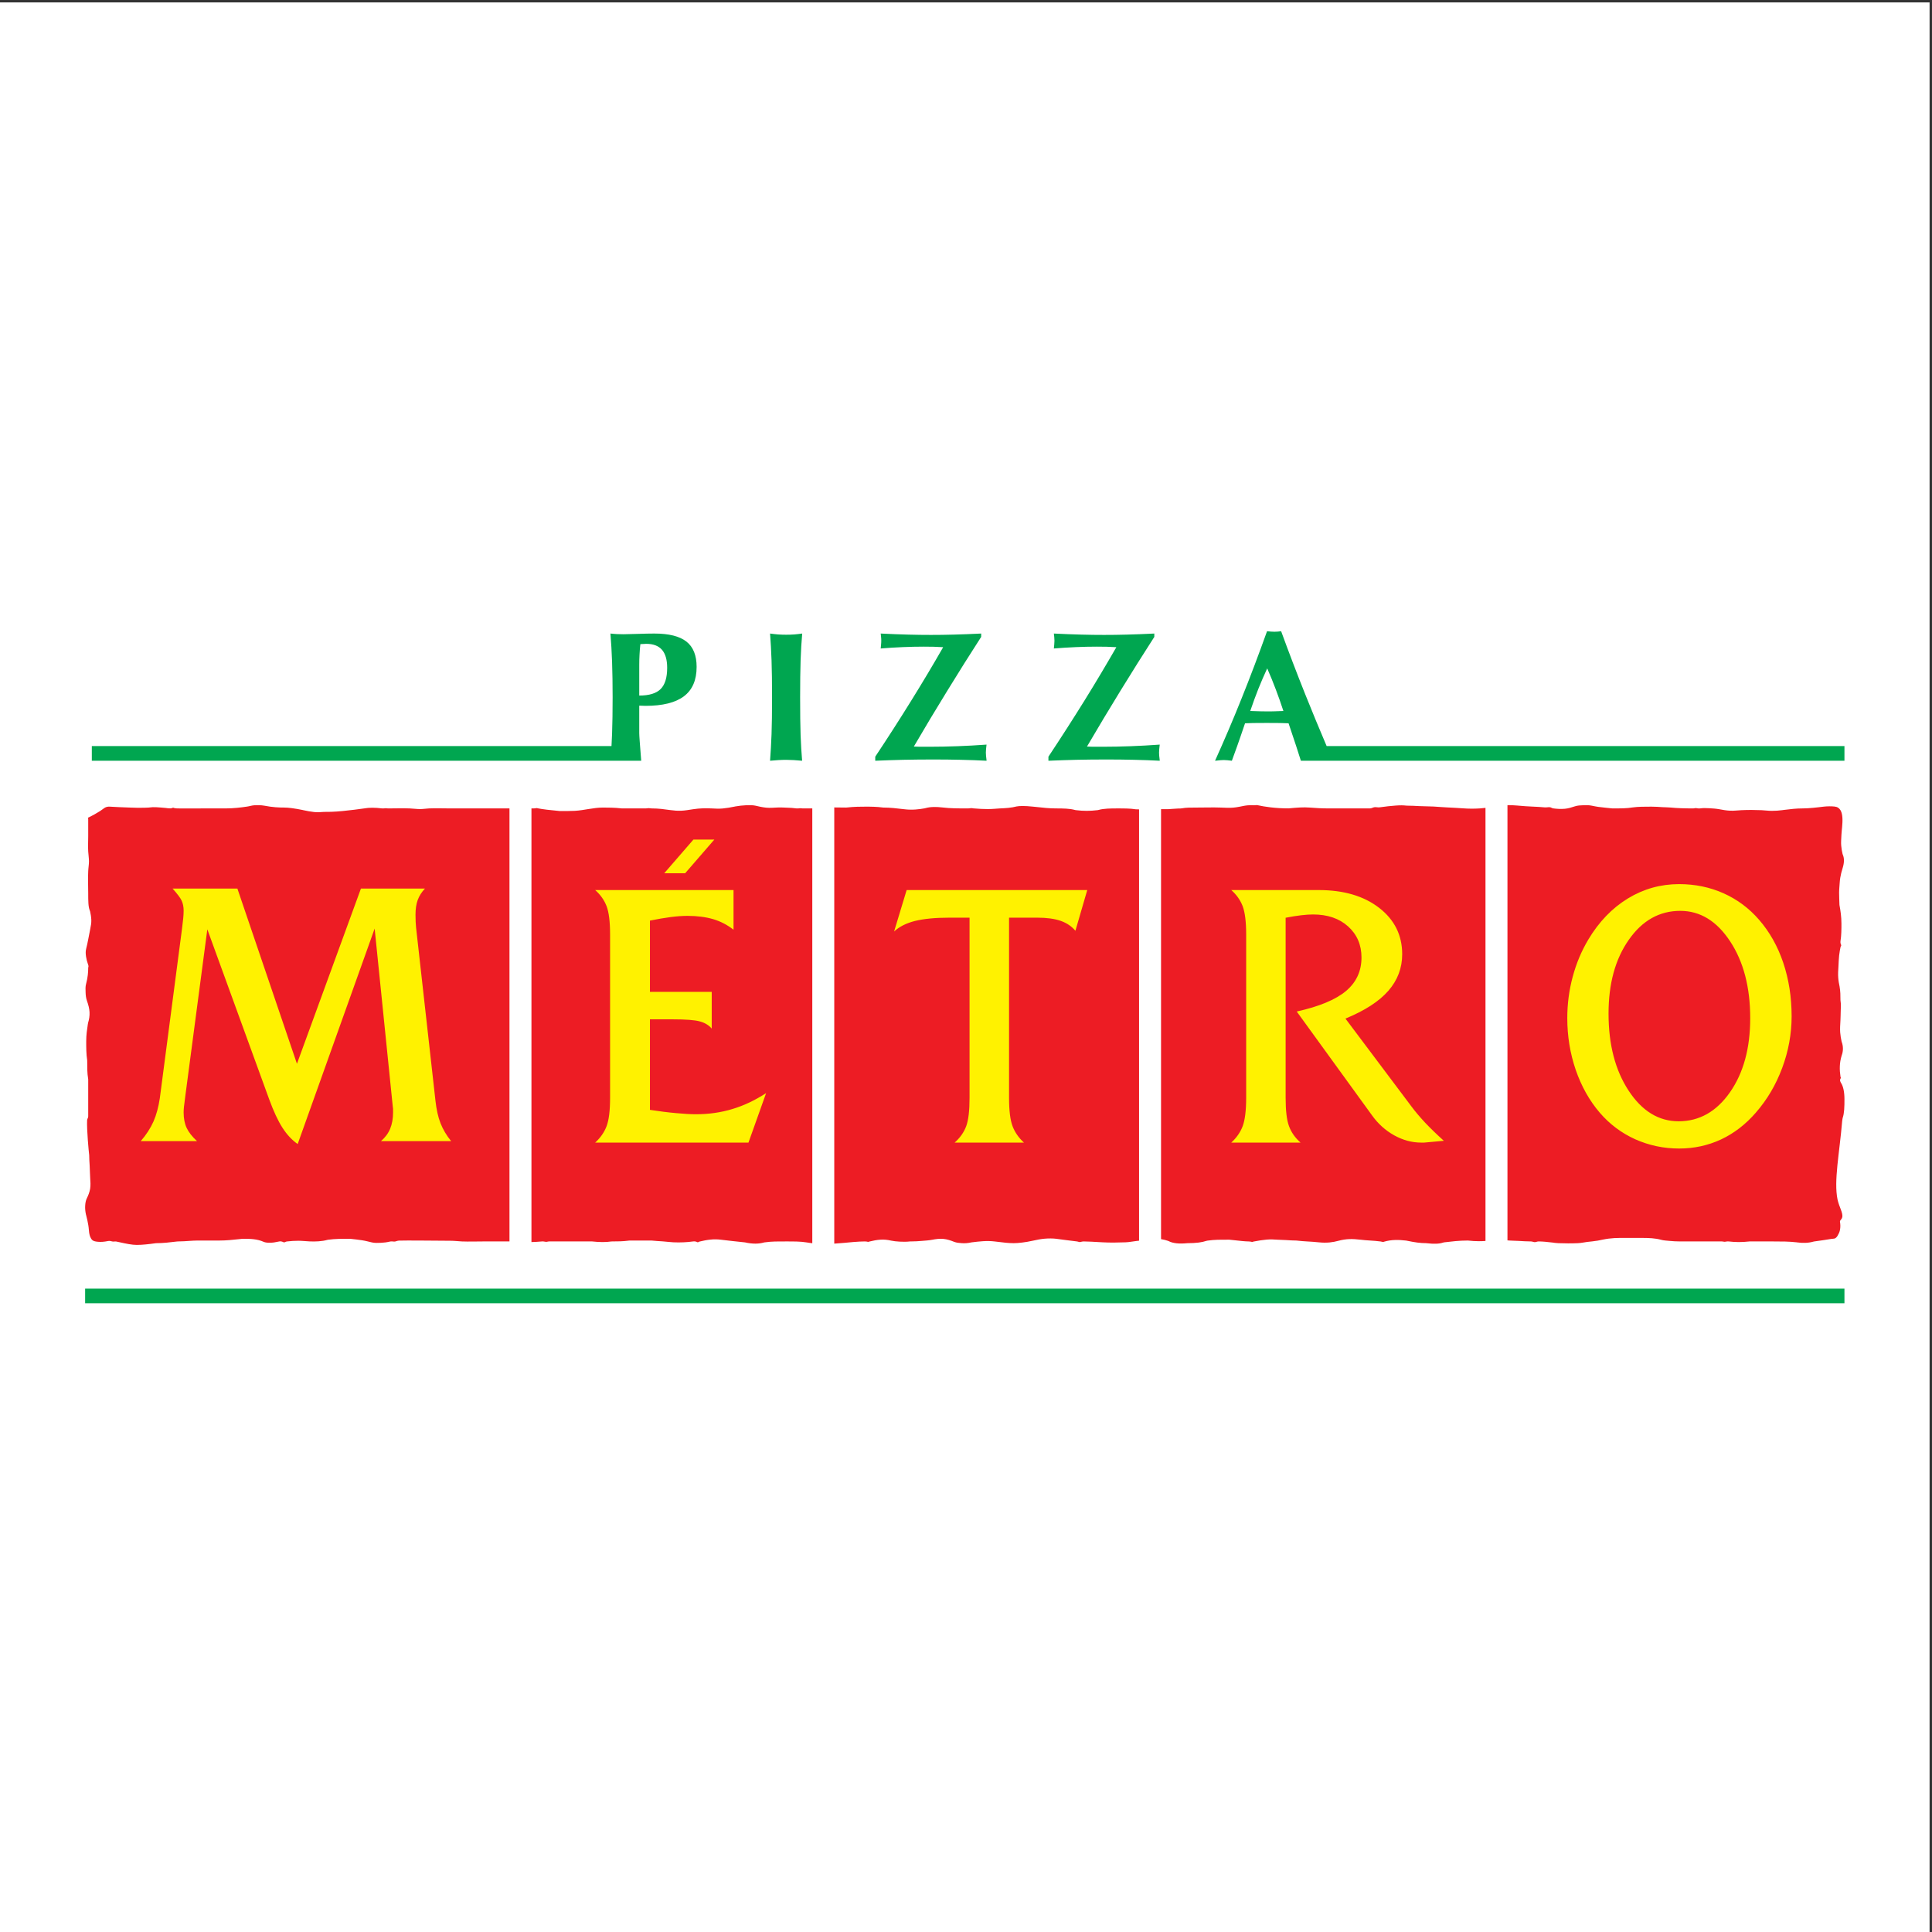 <?xml version="1.0" encoding="UTF-8"?>
<svg xmlns="http://www.w3.org/2000/svg" xmlns:xlink="http://www.w3.org/1999/xlink" width="193pt" height="193pt" viewBox="0 0 193 193" version="1.1">
<rect x="0" y="0" width="193" height="193" fill="#333333" stroke="none"/>
<g id="surface1">
<path style=" stroke:none;fill-rule:evenodd;fill:rgb(100%,100%,100%);fill-opacity:1;" d="M 0 0.242 L 192.758 0.242 L 192.758 193 L 0 193 L 0 0.242 "/>
<path style=" stroke:none;fill-rule:nonzero;fill:rgb(92.899%,10.999%,14.099%);fill-opacity:1;" d="M 150.59 123.91 C 150.66 123.914 150.73 123.922 150.801 123.926 C 151.109 123.949 151.41 123.945 151.73 123.965 C 152.113 123.988 152.531 124.016 152.938 124.016 C 153.078 124.016 153.191 124.086 153.32 124.086 C 153.449 124.086 153.559 124.016 153.699 124.016 C 154.105 124.016 154.574 124.066 155.152 124.133 C 155.23 124.141 155.336 124.176 155.664 124.188 C 156.32 124.211 156.977 124.219 157.633 124.188 C 157.961 124.172 158.27 124.102 158.574 124.062 C 158.824 124.031 159.223 124.004 159.594 123.938 C 159.965 123.867 160.328 123.781 160.699 123.734 C 161.086 123.688 161.465 123.664 161.84 123.664 C 162.555 123.664 163.266 123.664 163.98 123.664 C 164.719 123.664 165.348 123.688 165.945 123.852 C 166.18 123.918 166.469 123.934 166.77 123.961 C 167.094 123.992 167.453 124.016 167.848 124.016 C 168.492 124.016 169.137 124.016 169.781 124.016 C 170.527 124.016 171.273 124.016 172.02 124.016 C 172.129 124.016 172.23 124.062 172.324 124.047 C 172.453 124.027 172.578 124 172.723 124.02 C 173.059 124.059 173.371 124.078 173.703 124.078 C 174.035 124.078 174.379 124.059 174.773 124.016 C 174.777 124.016 174.836 124.016 174.84 124.016 C 175.602 124.016 176.367 124.016 177.133 124.016 C 177.98 124.016 178.727 124.016 179.496 124.105 C 179.504 124.105 179.504 124.109 179.508 124.109 C 179.781 124.148 180.062 124.164 180.344 124.156 C 180.613 124.148 180.879 124.109 181.137 124.039 C 181.141 124.035 181.215 124.02 181.215 124.02 C 181.816 123.938 182.422 123.852 182.973 123.758 C 182.977 123.758 183.07 123.75 183.074 123.75 C 183.203 123.75 183.301 123.723 183.375 123.668 C 183.477 123.598 183.562 123.477 183.633 123.324 C 183.633 123.324 183.648 123.293 183.648 123.293 C 183.734 123.152 183.797 122.969 183.824 122.758 C 183.824 122.758 183.824 122.758 183.824 122.754 C 183.855 122.547 183.852 122.309 183.809 122.059 C 183.781 121.879 183.965 121.867 184.031 121.605 C 184.137 121.188 183.719 120.562 183.562 119.82 C 183.18 117.953 183.758 115.223 184.027 111.984 C 184.043 111.863 184.055 111.785 184.059 111.762 C 184.059 111.758 184.078 111.68 184.078 111.676 C 184.16 111.438 184.203 111.16 184.227 110.852 C 184.254 110.516 184.254 110.168 184.254 109.797 C 184.254 109.461 184.227 109.133 184.164 108.84 C 184.113 108.598 184.035 108.379 183.926 108.203 C 183.828 108.043 183.758 107.898 183.887 107.703 C 183.914 107.664 183.867 107.609 183.859 107.562 C 183.809 107.215 183.777 106.867 183.793 106.523 C 183.805 106.172 183.863 105.812 183.973 105.453 C 183.977 105.449 183.98 105.441 183.98 105.434 C 184.062 105.211 184.102 104.984 184.102 104.758 C 184.102 104.531 184.062 104.305 183.98 104.078 C 183.98 104.074 183.965 104.023 183.965 104.023 C 183.91 103.777 183.855 103.48 183.828 103.129 C 183.805 102.793 183.824 102.395 183.855 101.914 C 183.875 101.605 183.867 101.336 183.879 101.09 C 183.879 101.09 183.879 101.086 183.879 101.086 C 183.898 100.656 183.914 100.281 183.863 99.984 C 183.863 99.98 183.855 99.914 183.855 99.91 C 183.855 99.473 183.855 99.035 183.766 98.535 C 183.711 98.289 183.656 97.992 183.633 97.656 C 183.605 97.328 183.629 96.945 183.656 96.508 C 183.68 96.137 183.684 95.781 183.723 95.461 C 183.762 95.129 183.812 94.84 183.863 94.609 C 183.879 94.535 183.957 94.461 183.926 94.402 C 183.863 94.273 183.84 94.16 183.859 94.016 C 183.906 93.727 183.93 93.422 183.941 93.125 C 183.953 92.82 183.953 92.535 183.953 92.27 C 183.953 91.918 183.93 91.594 183.895 91.301 C 183.859 90.992 183.812 90.707 183.762 90.441 C 183.762 90.441 183.754 90.371 183.754 90.367 C 183.754 90.176 183.742 89.973 183.734 89.77 C 183.711 89.371 183.715 88.984 183.754 88.531 C 183.781 88.25 183.785 87.965 183.84 87.66 C 183.891 87.355 183.969 87.039 184.074 86.715 C 184.16 86.438 184.203 86.184 184.203 85.953 C 184.203 85.738 184.164 85.547 184.09 85.379 C 184.09 85.371 184.062 85.301 184.062 85.297 C 184.008 85.051 183.953 84.781 183.93 84.473 C 183.902 84.168 183.934 83.812 183.953 83.383 C 183.988 82.562 184.41 80.672 183.258 80.57 C 182.934 80.539 182.582 80.539 182.203 80.578 C 181.84 80.621 181.477 80.668 181.121 80.699 C 180.746 80.734 180.387 80.758 180.062 80.758 C 179.445 80.758 178.898 80.824 178.297 80.898 C 178.297 80.898 178.293 80.898 178.293 80.898 C 178.266 80.902 178.191 80.91 178.066 80.926 C 178.062 80.926 178.062 80.926 178.059 80.93 C 178.059 80.93 178.055 80.93 178.055 80.93 C 177.715 80.977 177.348 81 176.992 81 C 176.648 81 176.305 80.949 175.973 80.934 C 175.301 80.906 174.625 80.902 173.953 80.934 C 173.598 80.949 173.223 81.004 172.836 80.984 C 172.48 80.973 172.109 80.906 171.73 80.836 C 171.406 80.777 171.078 80.758 170.727 80.738 C 170.406 80.719 170.105 80.715 169.848 80.754 C 169.703 80.773 169.574 80.75 169.441 80.727 C 169.352 80.711 169.254 80.758 169.152 80.758 C 168.258 80.758 167.465 80.73 166.918 80.672 C 166.625 80.641 166.359 80.652 166.078 80.633 C 165.738 80.609 165.367 80.582 164.98 80.582 C 164.309 80.582 163.633 80.582 163.09 80.66 C 162.547 80.758 161.824 80.758 161.105 80.758 C 161.102 80.758 161.035 80.754 161.035 80.754 C 160.805 80.727 160.594 80.707 160.387 80.688 C 159.91 80.648 159.457 80.582 159.008 80.484 C 158.715 80.422 158.426 80.43 158.145 80.441 C 158.145 80.441 158.141 80.441 158.141 80.441 C 157.871 80.449 157.59 80.461 157.309 80.555 C 156.984 80.664 156.66 80.762 156.324 80.793 C 155.926 80.828 155.523 80.805 155.16 80.754 C 155.031 80.734 154.941 80.648 154.82 80.637 C 154.66 80.621 154.484 80.672 154.297 80.652 C 153.949 80.617 153.492 80.594 153.035 80.574 C 152.59 80.551 152.145 80.527 151.664 80.48 C 151.66 80.48 151.652 80.48 151.648 80.477 C 151.277 80.445 150.926 80.426 150.59 80.43 Z M 8.809 81.676 C 8.77 81.695 8.812 81.754 8.812 81.797 C 8.812 82.375 8.812 82.953 8.812 83.535 C 8.812 84.047 8.781 84.555 8.812 85.062 C 8.832 85.398 8.887 85.727 8.887 86.055 C 8.887 86.379 8.824 86.703 8.812 87.039 C 8.777 87.762 8.812 88.488 8.812 89.211 C 8.812 89.988 8.812 90.59 8.973 90.965 C 8.973 90.969 9 91.039 9 91.043 C 9.055 91.289 9.105 91.566 9.121 91.871 C 9.137 92.18 9.074 92.508 9 92.879 C 8.867 93.512 8.77 94.148 8.602 94.801 C 8.535 95.062 8.562 95.316 8.594 95.555 C 8.629 95.809 8.695 96.055 8.781 96.297 C 8.828 96.426 8.871 96.551 8.809 96.664 C 8.805 96.672 8.812 96.684 8.812 96.691 C 8.812 97.082 8.773 97.656 8.602 98.277 C 8.523 98.555 8.539 98.844 8.551 99.133 C 8.559 99.418 8.59 99.707 8.688 99.984 C 8.832 100.387 8.926 100.762 8.945 101.109 C 8.965 101.484 8.902 101.84 8.801 102.172 C 8.785 102.223 8.781 102.277 8.773 102.324 C 8.691 102.875 8.613 103.375 8.613 104.016 C 8.613 104.652 8.613 105.289 8.707 105.898 C 8.707 105.902 8.711 105.961 8.711 105.965 C 8.711 106.598 8.711 107.23 8.801 107.742 C 8.801 107.746 8.812 107.816 8.812 107.82 C 8.812 108.406 8.812 108.996 8.812 109.582 C 8.812 110.23 8.812 110.879 8.812 111.531 C 8.812 111.668 8.711 111.766 8.703 111.895 C 8.652 112.82 8.875 115.141 8.902 115.32 C 8.902 115.324 8.91 115.383 8.91 115.387 C 8.91 115.715 8.934 116.074 8.957 116.445 C 8.98 116.828 8.98 117.219 9.008 117.664 C 9.035 118.062 9.059 118.418 9.004 118.75 C 9.004 118.754 9.004 118.754 9.004 118.754 C 8.945 119.098 8.82 119.41 8.664 119.73 C 8.57 119.922 8.523 120.172 8.508 120.465 C 8.492 120.73 8.52 121.031 8.594 121.363 L 8.598 121.363 C 8.691 121.719 8.77 122.07 8.82 122.383 C 8.875 122.699 8.875 122.969 8.91 123.168 C 8.957 123.449 9.051 123.734 9.242 123.895 C 9.355 123.992 9.559 124.031 9.793 124.051 C 10.074 124.078 10.41 124.055 10.789 123.977 C 10.949 123.945 11.062 123.98 11.23 124.02 C 11.355 124.051 11.48 124 11.621 124.027 C 11.965 124.098 11.914 124.09 11.938 124.094 C 12.594 124.238 13.184 124.363 13.66 124.363 C 13.949 124.363 14.266 124.344 14.578 124.312 C 14.906 124.281 15.234 124.238 15.531 124.195 C 15.531 124.195 15.609 124.188 15.613 124.188 C 15.961 124.188 16.305 124.168 16.641 124.137 C 16.984 124.105 17.344 124.062 17.703 124.02 C 17.707 124.02 17.773 124.016 17.777 124.016 C 18.195 124.016 18.59 123.984 18.941 123.961 C 19.215 123.945 19.465 123.926 19.73 123.926 C 20.453 123.926 21.172 123.926 21.895 123.926 C 22.617 123.926 23.25 123.855 23.949 123.781 C 24.031 123.773 24.113 123.766 24.195 123.754 C 24.195 123.754 24.258 123.75 24.258 123.75 C 25.039 123.75 25.695 123.77 26.336 124.055 C 26.512 124.133 26.73 124.145 26.961 124.145 C 27.223 124.145 27.512 124.105 27.824 124.031 C 28.008 123.984 28.137 124.004 28.336 124.098 C 28.426 124.141 28.535 124.031 28.648 124.02 C 29.039 123.973 29.43 123.949 29.809 123.949 C 30.18 123.949 30.547 123.996 30.926 124.012 C 31.504 124.039 32.172 124.012 32.707 123.859 C 32.711 123.859 32.781 123.844 32.785 123.844 C 33.129 123.797 33.484 123.773 33.848 123.762 C 34.199 123.75 34.57 123.75 34.941 123.75 C 34.945 123.75 35.004 123.754 35.004 123.754 C 35.418 123.797 35.809 123.844 36.188 123.902 C 36.543 123.957 36.863 124.051 37.152 124.113 C 37.422 124.176 37.73 124.168 38.051 124.152 C 38.344 124.141 38.648 124.102 38.945 124.031 C 39.098 123.992 39.227 124.023 39.379 124.031 C 39.512 124.039 39.645 123.949 39.84 123.934 C 40.215 123.902 44.668 123.949 45.031 123.949 C 45.398 123.949 45.762 124 46.137 124.016 C 46.844 124.043 47.551 124.016 48.258 124.016 C 48.871 124.016 49.484 124.016 50.102 124.016 C 50.363 124.016 50.629 124.016 50.895 124.016 L 50.895 80.758 C 50.273 80.758 49.656 80.758 49.039 80.758 C 48.414 80.758 47.793 80.758 47.168 80.758 C 46.441 80.758 45.715 80.758 44.988 80.758 C 44.277 80.758 43.566 80.727 42.855 80.758 C 42.574 80.77 42.277 80.824 41.953 80.824 C 41.637 80.824 41.293 80.773 40.918 80.758 C 40.199 80.73 39.48 80.758 38.762 80.758 C 38.668 80.758 38.578 80.727 38.496 80.738 C 38.387 80.754 38.273 80.77 38.145 80.754 C 37.828 80.715 37.504 80.691 37.199 80.691 C 36.906 80.691 36.641 80.711 36.426 80.75 C 36.422 80.75 36.414 80.75 36.41 80.754 C 36.102 80.797 35.777 80.84 35.414 80.887 C 34.641 80.977 33.852 81.074 33.066 81.098 C 32.77 81.109 32.504 81.09 32.305 81.109 C 32.012 81.137 31.707 81.152 31.363 81.117 C 31.031 81.082 30.664 81.012 30.246 80.922 C 30.246 80.922 30.246 80.918 30.246 80.918 C 29.832 80.836 29.473 80.773 29.152 80.73 C 29.152 80.73 29.152 80.73 29.148 80.73 C 28.852 80.691 28.602 80.672 28.383 80.672 C 27.863 80.672 27.246 80.648 26.398 80.484 C 26.078 80.426 25.746 80.43 25.445 80.441 C 25.168 80.453 24.945 80.539 24.688 80.574 C 24.383 80.621 24.051 80.664 23.691 80.699 C 23.32 80.734 22.93 80.758 22.52 80.758 C 21.758 80.758 20.996 80.758 20.234 80.758 C 19.391 80.758 18.543 80.773 17.699 80.758 C 17.594 80.758 17.484 80.734 17.379 80.715 C 17.352 80.711 17.324 80.676 17.293 80.684 C 17.23 80.695 17.148 80.754 17.008 80.754 C 16.832 80.758 16.691 80.727 16.582 80.715 C 15.855 80.648 15.32 80.602 14.969 80.66 C 14.965 80.664 14.875 80.672 14.871 80.672 C 14.785 80.672 14.648 80.68 14.488 80.688 C 14.086 80.707 13.562 80.699 12.957 80.672 C 12.176 80.637 11.59 80.629 10.969 80.582 C 10.5 80.551 10.34 80.809 10 81.02 C 9.641 81.246 9.273 81.457 8.809 81.676 Z M 53.09 124.078 C 53.406 124.07 53.754 124.051 54.145 124.016 C 54.285 124.004 54.406 124.043 54.531 124.055 C 54.637 124.066 54.742 124.016 54.859 124.016 C 55.617 124.016 56.371 124.016 57.129 124.016 C 57.781 124.016 58.434 124.016 59.086 124.016 C 59.09 124.016 59.148 124.016 59.148 124.016 C 59.539 124.059 59.883 124.078 60.195 124.078 C 60.508 124.078 60.789 124.059 61.062 124.02 C 61.066 124.02 61.145 124.016 61.148 124.016 C 61.648 124.016 62.246 124.012 62.816 123.934 C 62.82 123.934 62.898 123.926 62.902 123.926 C 63.621 123.926 64.344 123.926 65.066 123.926 C 65.066 123.926 65.129 123.93 65.129 123.93 C 65.469 123.965 65.84 123.988 66.184 124.008 C 66.555 124.031 66.898 124.086 67.266 124.102 C 67.957 124.133 68.648 124.098 69.207 124.02 C 69.379 123.996 69.516 124.012 69.672 124.094 C 69.73 124.121 69.801 124.047 69.871 124.031 C 70.254 123.938 70.613 123.867 70.965 123.832 C 71.324 123.793 71.672 123.797 72.031 123.844 C 72.699 123.93 73.535 124.016 74.371 124.105 C 74.375 124.105 74.434 124.113 74.434 124.113 C 74.801 124.195 75.145 124.234 75.461 124.234 C 75.766 124.234 76.043 124.195 76.297 124.125 C 76.301 124.121 76.371 124.109 76.375 124.109 C 76.715 124.059 77.066 124.035 77.426 124.023 C 77.77 124.016 78.137 124.016 78.504 124.016 C 79.352 124.016 79.988 124.016 80.547 124.109 C 80.738 124.137 80.781 124.145 80.801 124.148 C 80.918 124.164 81.031 124.18 81.145 124.195 L 81.145 80.754 C 80.832 80.758 80.504 80.758 80.18 80.758 C 80.09 80.758 80 80.727 79.918 80.738 C 79.797 80.758 79.672 80.77 79.535 80.754 C 79.258 80.715 78.941 80.691 78.602 80.684 C 78.266 80.672 77.918 80.648 77.574 80.672 C 77.242 80.691 76.898 80.715 76.551 80.684 C 76.168 80.648 75.797 80.562 75.445 80.48 C 75.219 80.43 74.902 80.43 74.535 80.441 C 74.191 80.457 73.809 80.496 73.418 80.566 C 73.414 80.566 73.418 80.57 73.418 80.57 C 72.984 80.66 72.57 80.73 72.18 80.766 C 71.793 80.801 71.43 80.773 71.082 80.758 C 70.492 80.73 69.898 80.738 69.238 80.84 C 68.789 80.906 68.406 80.977 68.043 80.988 C 67.676 81 67.328 80.977 66.98 80.926 C 66.688 80.887 66.391 80.844 66.059 80.809 C 65.754 80.777 65.438 80.758 65.094 80.758 C 64.992 80.758 64.898 80.73 64.805 80.73 C 64.711 80.73 64.609 80.758 64.508 80.758 C 63.723 80.758 62.941 80.758 62.16 80.758 C 62.156 80.758 62.09 80.754 62.086 80.754 C 61.746 80.715 61.387 80.691 61.062 80.684 C 60.727 80.672 60.445 80.672 60.242 80.672 C 59.277 80.672 58.363 80.949 57.41 81 C 56.996 81.02 56.527 81.02 55.977 81.02 C 55.977 81.02 55.922 81.02 55.918 81.02 C 55.43 80.973 54.996 80.93 54.637 80.887 C 54.258 80.84 53.945 80.793 53.719 80.746 C 53.68 80.738 53.645 80.715 53.613 80.723 C 53.516 80.742 53.406 80.758 53.293 80.758 C 53.227 80.758 53.156 80.758 53.09 80.758 Z M 83.34 124.234 C 83.973 124.195 84.598 124.133 85.285 124.07 C 85.691 124.039 86.07 124.016 86.383 124.016 C 86.504 124.016 86.617 124.031 86.719 124.059 C 86.754 124.07 86.789 124.039 86.828 124.031 C 87.223 123.934 87.59 123.863 87.941 123.84 C 88.309 123.812 88.664 123.852 89.039 123.938 C 89.266 123.988 89.551 124.016 89.871 124.035 C 90.195 124.055 90.547 124.055 90.918 124.016 C 90.918 124.016 90.977 124.016 90.98 124.016 C 91.383 124.016 91.746 123.992 92.098 123.961 C 92.434 123.934 92.785 123.914 93.125 123.848 C 93.492 123.777 93.871 123.727 94.242 123.762 C 94.621 123.797 94.977 123.922 95.305 124.051 C 95.543 124.145 95.809 124.172 96.082 124.188 C 96.371 124.207 96.676 124.191 97.027 124.113 C 97.027 124.113 97.078 124.105 97.078 124.105 C 97.461 124.059 97.848 124.012 98.195 123.992 C 98.582 123.969 98.977 123.969 99.383 124.02 C 99.426 124.023 99.598 124.047 99.648 124.051 C 100.234 124.125 100.758 124.188 101.266 124.188 C 101.504 124.188 101.797 124.168 102.121 124.125 C 102.441 124.086 102.805 124.027 103.184 123.941 C 103.566 123.855 103.953 123.777 104.348 123.742 C 104.75 123.707 105.152 123.707 105.555 123.754 C 105.559 123.758 105.562 123.758 105.566 123.758 C 106.172 123.844 106.891 123.93 107.613 124.02 C 107.711 124.031 107.801 124.09 107.887 124.078 C 108.004 124.059 108.117 124.016 108.254 124.016 C 108.672 124.016 109.293 124.055 110.137 124.102 C 110.902 124.145 111.676 124.129 112.441 124.102 C 112.789 124.09 113.137 124.016 113.48 123.977 C 113.586 123.965 113.688 123.953 113.789 123.941 L 113.789 80.855 C 113.676 80.852 113.57 80.848 113.473 80.848 C 113.469 80.848 113.379 80.84 113.371 80.836 C 113.148 80.801 112.891 80.777 112.609 80.77 C 112.301 80.758 111.977 80.758 111.629 80.758 C 110.953 80.758 110.277 80.762 109.742 80.91 C 109.715 80.922 109.684 80.926 109.652 80.93 C 109.266 80.977 108.91 81 108.559 81 C 108.203 81 107.848 80.977 107.461 80.93 C 107.457 80.93 107.379 80.91 107.371 80.91 C 107.117 80.84 106.82 80.801 106.512 80.781 C 106.164 80.758 105.824 80.758 105.484 80.758 C 104.832 80.758 104.172 80.688 103.438 80.605 C 103.352 80.598 103.262 80.586 103.172 80.578 C 102.781 80.539 102.441 80.516 102.156 80.516 C 101.895 80.516 101.68 80.535 101.52 80.566 C 101.52 80.566 101.516 80.57 101.512 80.57 C 101.32 80.621 101.051 80.672 100.742 80.703 C 100.473 80.738 100.172 80.738 99.879 80.758 C 99.504 80.781 99.113 80.824 98.688 80.824 C 98.258 80.824 97.781 80.801 97.242 80.754 C 97.164 80.75 97.09 80.719 97.02 80.727 C 96.922 80.734 96.82 80.758 96.711 80.758 C 95.766 80.758 94.922 80.758 94.156 80.664 C 93.832 80.625 93.523 80.605 93.23 80.617 C 92.953 80.625 92.688 80.66 92.43 80.734 C 92.43 80.734 92.371 80.75 92.367 80.75 C 92.09 80.797 91.781 80.848 91.457 80.867 C 91.121 80.891 90.746 80.891 90.336 80.84 C 89.977 80.797 89.613 80.754 89.27 80.723 C 88.93 80.691 88.586 80.672 88.238 80.672 C 88.23 80.672 88.156 80.664 88.156 80.664 C 87.879 80.625 87.586 80.605 87.297 80.594 C 87.004 80.582 86.73 80.582 86.48 80.582 C 85.98 80.582 85.375 80.582 84.582 80.668 C 84.578 80.668 84.52 80.672 84.52 80.672 C 84.125 80.672 83.734 80.664 83.34 80.66 Z M 115.984 123.785 C 116.23 123.824 116.465 123.883 116.68 123.957 C 116.684 123.961 116.75 123.988 116.754 123.988 C 117.168 124.203 117.781 124.27 118.594 124.191 C 118.598 124.191 118.648 124.188 118.652 124.188 C 119.047 124.188 119.41 124.168 119.734 124.129 C 120.039 124.09 120.305 124.031 120.52 123.957 C 120.523 123.957 120.621 123.934 120.629 123.934 C 120.969 123.887 121.297 123.859 121.645 123.848 C 121.98 123.84 122.348 123.84 122.77 123.84 C 122.773 123.84 122.832 123.844 122.832 123.844 C 123.117 123.871 122.914 123.852 123.246 123.887 C 123.871 123.957 124.402 124.016 124.727 124.016 C 124.848 124.016 124.961 124.039 125.066 124.062 C 125.117 124.074 125.172 124.035 125.23 124.027 C 125.719 123.934 126.152 123.863 126.535 123.832 C 126.93 123.797 127.273 123.816 127.578 123.84 C 127.898 123.863 128.184 123.859 128.48 123.879 C 128.816 123.902 129.168 123.926 129.504 123.926 C 129.508 123.926 129.586 123.934 129.59 123.934 C 129.875 123.973 130.238 123.996 130.637 124.02 C 130.969 124.039 131.328 124.059 131.754 124.105 C 132.133 124.145 132.484 124.145 132.809 124.117 C 133.129 124.086 133.434 124.027 133.715 123.949 C 134.078 123.848 134.441 123.797 134.809 123.781 C 135.16 123.77 135.531 123.797 135.93 123.844 C 135.934 123.844 135.938 123.844 135.941 123.844 C 136.199 123.883 136.543 123.902 136.883 123.926 C 137.219 123.949 137.555 123.969 137.922 124.02 C 138.004 124.031 138.082 124.062 138.16 124.07 C 138.199 124.074 138.234 124.047 138.273 124.039 C 138.637 123.934 138.992 123.883 139.359 123.871 C 139.715 123.859 140.078 123.883 140.477 123.93 C 140.477 123.93 140.527 123.941 140.527 123.941 C 140.926 124.023 141.273 124.086 141.594 124.129 C 141.902 124.168 142.191 124.188 142.477 124.188 C 142.477 124.188 142.547 124.195 142.547 124.195 C 142.875 124.234 143.184 124.254 143.465 124.242 C 143.723 124.234 143.949 124.199 144.148 124.133 C 144.152 124.133 144.262 124.105 144.266 124.105 C 144.629 124.062 144.992 124.02 145.387 123.984 C 145.785 123.949 146.195 123.926 146.617 123.926 C 146.621 123.926 146.688 123.93 146.691 123.93 C 147.023 123.973 147.391 123.992 147.746 123.992 C 147.973 123.992 148.191 123.984 148.395 123.969 L 148.395 80.703 C 148.211 80.727 148.02 80.742 147.824 80.758 C 147.285 80.793 146.707 80.793 146.098 80.746 C 145.637 80.711 145.137 80.688 144.672 80.664 C 144.168 80.645 143.703 80.598 143.211 80.57 C 142.672 80.547 142.211 80.547 141.773 80.527 C 141.355 80.504 140.953 80.484 140.605 80.484 C 140.594 80.484 140.477 80.477 140.469 80.477 C 140.191 80.441 139.84 80.441 139.426 80.473 C 138.961 80.504 138.426 80.566 137.828 80.648 C 137.629 80.676 137.445 80.605 137.273 80.641 C 137.113 80.676 137.008 80.758 136.836 80.758 C 136.137 80.758 135.438 80.758 134.738 80.758 C 134.074 80.758 133.41 80.758 132.746 80.758 C 132.012 80.758 131.379 80.715 130.812 80.672 C 130.215 80.625 129.602 80.672 128.723 80.754 C 127.453 80.758 126.324 80.594 125.617 80.434 C 125.527 80.414 125.43 80.441 125.324 80.441 C 125.008 80.43 124.68 80.43 124.363 80.484 C 123.98 80.555 123.598 80.645 123.195 80.68 C 122.785 80.715 122.367 80.688 121.922 80.672 C 121.164 80.645 120.402 80.672 119.641 80.672 C 118.945 80.672 118.445 80.672 118.09 80.746 C 117.969 80.77 117.848 80.766 117.73 80.766 C 117.379 80.773 117.02 80.824 116.664 80.836 C 116.438 80.84 116.211 80.836 115.984 80.836 L 115.984 123.785 "/>
<path style=" stroke:none;fill-rule:evenodd;fill:rgb(0%,65.099%,31.4%);fill-opacity:1;" d="M 8.504 128.727 L 184.254 128.727 L 184.254 130.191 L 8.504 130.191 Z M 76.926 75.996 C 76.988 75.18 77.039 74.297 77.074 73.352 C 77.109 72.41 77.125 71.176 77.125 69.656 C 77.125 68.184 77.109 66.949 77.074 65.957 C 77.039 64.961 76.988 64.07 76.926 63.289 C 77.191 63.328 77.457 63.355 77.727 63.379 C 77.996 63.398 78.27 63.406 78.539 63.406 C 78.812 63.406 79.082 63.398 79.348 63.379 C 79.613 63.355 79.875 63.328 80.137 63.289 C 80.066 64.086 80.012 64.98 79.977 65.977 C 79.945 66.98 79.93 68.203 79.93 69.656 C 79.93 71.238 79.945 72.496 79.977 73.43 C 80.012 74.367 80.062 75.223 80.129 75.996 C 79.828 75.965 79.551 75.945 79.289 75.93 C 79.023 75.914 78.777 75.906 78.539 75.906 C 78.293 75.906 78.039 75.914 77.773 75.93 C 77.512 75.945 77.23 75.965 76.926 75.996 Z M 121.379 75.996 C 122.277 74.004 123.164 71.938 124.023 69.789 C 124.887 67.645 125.734 65.398 126.574 63.055 C 126.707 63.074 126.832 63.086 126.953 63.094 C 127.074 63.105 127.195 63.109 127.316 63.109 C 127.43 63.109 127.547 63.105 127.656 63.094 C 127.77 63.086 127.879 63.074 127.98 63.055 C 128.73 65.113 129.535 67.223 130.395 69.375 C 131.07 71.062 131.781 72.781 132.527 74.531 L 184.254 74.531 L 184.254 75.996 L 129.953 75.996 C 129.805 75.531 129.648 75.035 129.477 74.512 C 129.301 73.988 129.055 73.234 128.723 72.254 C 128.469 72.242 128.195 72.234 127.895 72.227 C 127.594 72.223 127.145 72.219 126.555 72.219 C 125.957 72.219 125.508 72.223 125.207 72.227 C 124.906 72.234 124.629 72.242 124.375 72.254 C 124.02 73.309 123.746 74.094 123.562 74.609 C 123.379 75.121 123.211 75.586 123.059 75.996 C 122.883 75.973 122.73 75.957 122.609 75.945 C 122.484 75.934 122.367 75.926 122.258 75.926 C 122.09 75.926 121.828 75.945 121.477 75.988 C 121.438 75.992 121.402 75.996 121.379 75.996 Z M 124.895 71.027 C 124.906 71.027 124.926 71.027 124.945 71.027 C 125.656 71.055 126.191 71.066 126.555 71.066 C 126.75 71.066 126.953 71.066 127.176 71.062 C 127.398 71.059 127.742 71.047 128.207 71.027 C 127.965 70.289 127.711 69.562 127.441 68.855 C 127.172 68.141 126.887 67.445 126.59 66.77 C 126.281 67.43 125.988 68.113 125.703 68.82 C 125.422 69.531 125.152 70.266 124.895 71.027 Z M 63.859 69.484 C 64.848 69.484 65.559 69.266 65.992 68.836 C 66.43 68.402 66.648 67.695 66.648 66.711 C 66.648 65.91 66.473 65.309 66.129 64.91 C 65.781 64.516 65.258 64.316 64.551 64.316 C 64.43 64.316 64.258 64.324 64.023 64.344 C 63.996 64.352 63.98 64.352 63.969 64.352 C 63.93 64.695 63.906 65.043 63.887 65.383 C 63.867 65.727 63.859 66.066 63.859 66.414 Z M 9.172 74.531 L 61.086 74.531 C 61.109 74.121 61.129 73.699 61.145 73.262 C 61.18 72.27 61.199 71.066 61.199 69.656 C 61.199 68.348 61.18 67.176 61.145 66.141 C 61.109 65.102 61.051 64.148 60.98 63.289 C 61.203 63.316 61.426 63.328 61.641 63.344 C 61.855 63.355 62.07 63.359 62.281 63.359 C 62.535 63.359 63.004 63.348 63.688 63.324 C 64.371 63.301 64.93 63.289 65.367 63.289 C 66.828 63.289 67.895 63.559 68.574 64.094 C 69.254 64.629 69.59 65.473 69.59 66.621 C 69.59 67.938 69.168 68.914 68.328 69.551 C 67.484 70.191 66.203 70.512 64.477 70.512 C 64.402 70.512 64.297 70.508 64.16 70.5 C 64.027 70.496 63.922 70.492 63.859 70.492 L 63.859 73.227 C 63.859 73.379 63.875 73.66 63.906 74.07 C 63.934 74.484 63.984 75.125 64.055 75.996 C 45.762 75.996 27.465 75.996 9.172 75.996 Z M 108.586 74.578 C 108.766 74.586 108.965 74.594 109.176 74.598 C 109.387 74.598 109.703 74.598 110.129 74.598 C 111.066 74.598 112.012 74.578 112.965 74.543 C 113.91 74.508 114.875 74.453 115.852 74.383 C 115.824 74.594 115.809 74.754 115.801 74.863 C 115.789 74.973 115.785 75.074 115.785 75.184 C 115.785 75.355 115.805 75.609 115.852 75.941 C 115.852 75.965 115.852 75.984 115.852 75.996 C 115.035 75.953 114.184 75.922 113.289 75.902 C 112.395 75.879 111.445 75.871 110.445 75.871 C 109.449 75.871 108.473 75.883 107.52 75.902 C 106.57 75.926 105.641 75.957 104.734 75.996 L 104.734 75.59 C 106.004 73.676 107.203 71.805 108.336 69.984 C 109.465 68.164 110.523 66.383 111.52 64.652 C 111.215 64.637 110.902 64.621 110.578 64.609 C 110.254 64.602 109.914 64.598 109.566 64.598 C 108.887 64.598 108.188 64.613 107.473 64.645 C 106.754 64.676 106.023 64.719 105.277 64.781 C 105.289 64.648 105.305 64.516 105.316 64.383 C 105.328 64.246 105.336 64.121 105.336 64 C 105.336 63.879 105.328 63.758 105.316 63.633 C 105.305 63.512 105.289 63.398 105.277 63.289 C 106.301 63.34 107.215 63.375 108.023 63.395 C 108.824 63.418 109.586 63.426 110.289 63.426 C 111.004 63.426 111.766 63.418 112.57 63.395 C 113.375 63.375 114.289 63.34 115.312 63.289 L 115.312 63.625 C 114.168 65.402 113.039 67.199 111.918 69.023 C 110.797 70.844 109.688 72.699 108.586 74.578 Z M 91.289 74.578 C 91.469 74.586 91.664 74.594 91.879 74.598 C 92.086 74.598 92.406 74.598 92.832 74.598 C 93.77 74.598 94.715 74.578 95.664 74.543 C 96.613 74.508 97.578 74.453 98.551 74.383 C 98.527 74.594 98.512 74.754 98.5 74.863 C 98.492 74.973 98.484 75.074 98.484 75.184 C 98.484 75.355 98.508 75.609 98.551 75.941 C 98.551 75.965 98.551 75.984 98.551 75.996 C 97.738 75.953 96.887 75.922 95.992 75.902 C 95.094 75.879 94.145 75.871 93.148 75.871 C 92.148 75.871 91.172 75.883 90.223 75.902 C 89.273 75.926 88.344 75.957 87.434 75.996 L 87.434 75.59 C 88.707 73.676 89.906 71.805 91.035 69.984 C 92.164 68.164 93.227 66.383 94.219 64.652 C 93.918 64.637 93.602 64.621 93.277 64.609 C 92.957 64.602 92.617 64.598 92.27 64.598 C 91.59 64.598 90.891 64.613 90.176 64.645 C 89.457 64.676 88.723 64.719 87.98 64.781 C 87.992 64.648 88.004 64.516 88.016 64.383 C 88.031 64.246 88.035 64.121 88.035 64 C 88.035 63.879 88.031 63.758 88.016 63.633 C 88.004 63.512 87.992 63.398 87.98 63.289 C 89.004 63.34 89.918 63.375 90.723 63.395 C 91.527 63.418 92.285 63.426 92.992 63.426 C 93.707 63.426 94.469 63.418 95.27 63.395 C 96.078 63.375 96.992 63.34 98.016 63.289 L 98.016 63.625 C 96.871 65.402 95.738 67.199 94.621 69.023 C 93.496 70.844 92.387 72.699 91.289 74.578 "/>
<path style=" stroke:none;fill-rule:nonzero;fill:rgb(100%,94.899%,0%);fill-opacity:1;" d="M 167.742 114.734 C 166.188 114.734 164.727 114.422 163.352 113.809 C 161.977 113.188 160.797 112.301 159.812 111.156 C 158.77 109.941 157.977 108.516 157.41 106.879 C 156.848 105.234 156.566 103.512 156.566 101.707 C 156.566 100.293 156.746 98.918 157.105 97.586 C 157.461 96.25 157.98 95.012 158.664 93.863 C 159.73 92.078 161.047 90.715 162.617 89.754 C 164.188 88.797 165.891 88.32 167.742 88.32 C 169.324 88.32 170.809 88.625 172.18 89.238 C 173.551 89.852 174.73 90.734 175.723 91.879 C 176.777 93.094 177.586 94.527 178.141 96.176 C 178.695 97.832 178.977 99.609 178.977 101.527 C 178.977 103.281 178.66 105.004 178.035 106.684 C 177.406 108.371 176.531 109.859 175.395 111.156 C 174.379 112.328 173.219 113.219 171.922 113.828 C 170.621 114.43 169.23 114.734 167.742 114.734 Z M 14.059 113.996 C 14.617 113.352 15.035 112.699 15.332 112.035 C 15.625 111.367 15.832 110.59 15.965 109.711 L 18.184 92.762 C 18.238 92.352 18.277 92.004 18.305 91.719 C 18.332 91.434 18.344 91.188 18.344 90.961 C 18.344 90.59 18.277 90.262 18.152 89.984 C 18.027 89.703 17.719 89.301 17.242 88.766 L 23.715 88.766 L 29.664 106.266 L 36.055 88.766 L 42.449 88.766 C 42.117 89.121 41.879 89.5 41.73 89.902 C 41.578 90.312 41.508 90.801 41.508 91.383 C 41.508 91.664 41.512 91.898 41.523 92.09 C 41.535 92.281 41.547 92.48 41.566 92.672 L 43.504 109.984 C 43.598 110.824 43.758 111.57 44.004 112.203 C 44.258 112.84 44.609 113.438 45.07 113.996 L 38.055 113.996 C 38.469 113.641 38.777 113.23 38.973 112.762 C 39.168 112.289 39.266 111.742 39.266 111.125 C 39.266 110.969 39.266 110.844 39.262 110.754 C 39.254 110.66 39.246 110.578 39.234 110.512 L 37.426 92.762 L 29.738 114.285 C 29.168 113.891 28.656 113.344 28.211 112.648 C 27.77 111.961 27.336 111.027 26.898 109.836 L 20.711 92.836 L 18.516 109.457 C 18.445 109.977 18.398 110.348 18.375 110.578 C 18.352 110.809 18.344 110.996 18.344 111.125 C 18.344 111.73 18.445 112.246 18.648 112.68 C 18.852 113.109 19.195 113.547 19.684 113.996 Z M 59.457 114.141 C 59.988 113.656 60.367 113.105 60.598 112.496 C 60.828 111.883 60.945 110.941 60.945 109.672 L 60.945 93.348 C 60.945 92.074 60.828 91.141 60.598 90.531 C 60.367 89.926 59.988 89.383 59.457 88.914 L 73.277 88.914 L 73.277 92.875 C 72.656 92.391 71.98 92.039 71.242 91.82 C 70.504 91.605 69.648 91.492 68.68 91.492 C 68.184 91.492 67.629 91.531 67.016 91.609 C 66.395 91.691 65.699 91.809 64.926 91.965 L 64.926 99.086 L 71.098 99.086 L 71.098 102.75 C 70.809 102.41 70.418 102.176 69.922 102.039 C 69.426 101.895 68.516 101.828 67.195 101.828 L 64.926 101.828 L 64.926 110.871 C 65.879 111.016 66.746 111.129 67.523 111.195 C 68.297 111.27 68.969 111.309 69.535 111.309 C 70.82 111.309 72.031 111.133 73.172 110.785 C 74.312 110.445 75.426 109.914 76.531 109.199 L 74.77 114.141 Z M 71.359 83.871 L 68.445 87.234 L 66.355 87.234 L 69.27 83.871 Z M 100.801 109.672 C 100.801 110.941 100.918 111.883 101.148 112.496 C 101.379 113.105 101.754 113.656 102.289 114.141 L 95.367 114.141 C 95.914 113.656 96.297 113.105 96.523 112.496 C 96.746 111.883 96.855 110.941 96.855 109.672 L 96.855 91.672 L 94.824 91.672 C 93.414 91.672 92.281 91.785 91.406 92 C 90.531 92.219 89.84 92.57 89.316 93.055 L 90.57 88.914 L 108.613 88.914 L 107.43 92.98 C 107.055 92.535 106.559 92.199 105.953 91.988 C 105.34 91.777 104.562 91.672 103.633 91.672 L 100.801 91.672 Z M 128.43 109.672 C 128.43 110.941 128.539 111.883 128.766 112.496 C 128.988 113.105 129.371 113.656 129.918 114.141 L 123 114.141 C 123.531 113.656 123.91 113.105 124.141 112.496 C 124.367 111.883 124.488 110.941 124.488 109.672 L 124.488 93.348 C 124.488 92.074 124.367 91.141 124.141 90.531 C 123.91 89.926 123.531 89.383 123 88.914 L 131.734 88.914 C 134.234 88.914 136.242 89.508 137.773 90.691 C 139.305 91.879 140.074 93.422 140.074 95.324 C 140.074 96.707 139.613 97.922 138.691 98.977 C 137.773 100.031 136.348 100.953 134.406 101.754 L 140.965 110.488 C 141.352 111.012 141.816 111.562 142.359 112.145 C 142.906 112.723 143.531 113.328 144.234 113.961 L 142.273 114.141 L 141.965 114.141 C 141.039 114.141 140.148 113.898 139.273 113.414 C 138.406 112.93 137.66 112.262 137.059 111.418 L 129.539 101.047 C 131.777 100.551 133.414 99.867 134.449 99.008 C 135.484 98.141 136.008 97.023 136.008 95.652 C 136.008 94.383 135.559 93.348 134.672 92.547 C 133.781 91.746 132.613 91.352 131.176 91.352 C 130.848 91.352 130.449 91.375 129.992 91.43 C 129.531 91.484 129.012 91.566 128.43 91.68 Z M 167.852 90.992 C 165.773 90.992 164.059 91.953 162.711 93.883 C 161.359 95.805 160.688 98.266 160.688 101.254 C 160.688 104.348 161.355 106.91 162.691 108.949 C 164.027 110.988 165.691 112.012 167.691 112.012 C 169.758 112.012 171.469 111.043 172.816 109.117 C 174.168 107.18 174.84 104.715 174.84 101.715 C 174.84 98.625 174.172 96.066 172.836 94.039 C 171.504 92.012 169.844 90.992 167.852 90.992 "/>
</g>
</svg>
